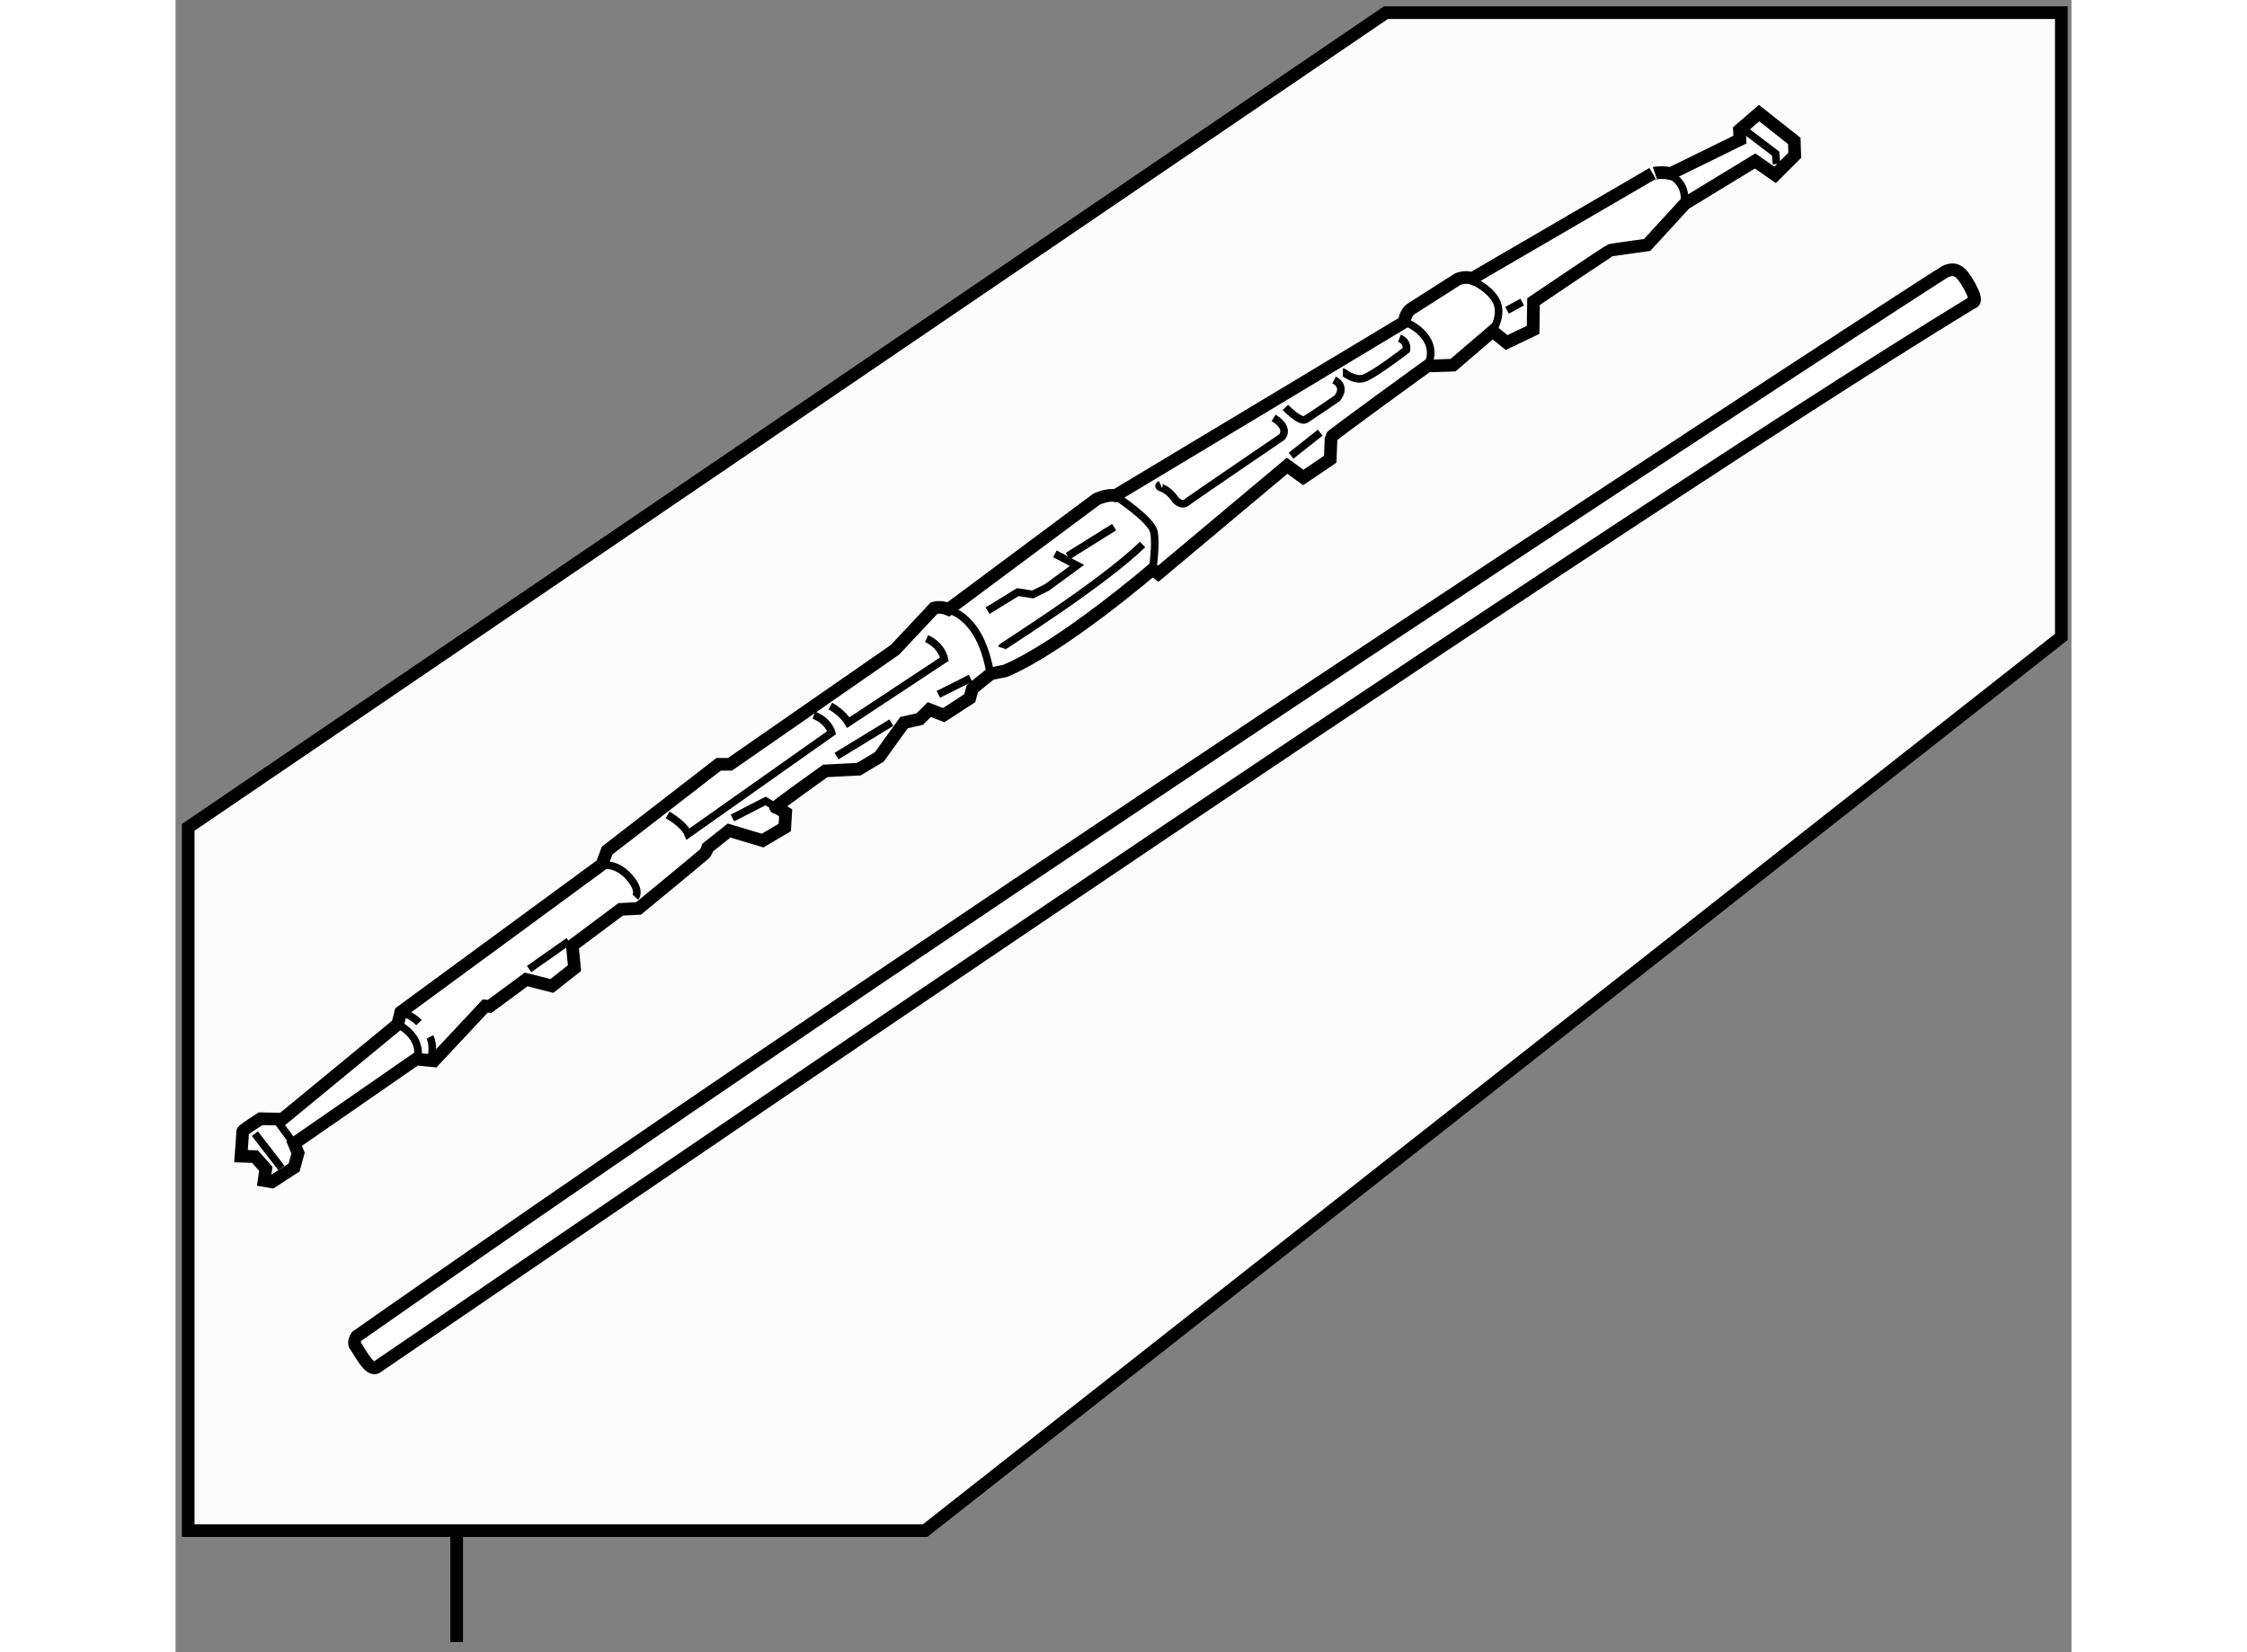 <?xml version="1.0" encoding="utf-8"?>
<!-- Generator: Adobe Illustrator 15.1.0, SVG Export Plug-In . SVG Version: 6.00 Build 0)  -->
<!DOCTYPE svg PUBLIC "-//W3C//DTD SVG 1.1//EN" "http://www.w3.org/Graphics/SVG/1.1/DTD/svg11.dtd">
<svg version="1.1" xmlns="http://www.w3.org/2000/svg" xmlns:xlink="http://www.w3.org/1999/xlink" x="0px" y="0px" width="244.8px"
	 height="180px" viewBox="2.411 7.522 74.846 65.225" enable-background="new 0 0 244.8 180" xml:space="preserve">
	
<rect x="2.411" y="7.522" width="74.846" height="65.225" fill="#808080" stroke="none"/>
	
<g><line fill="#FCFCFC" stroke="#000000" stroke-width="0.5" x1="13.509" y1="67.948" x2="13.509" y2="72.347"></line><polygon fill="#FCFCFC" stroke="#000000" stroke-width="0.5" points="2.911,67.948 32,67.948 76.857,32.667 76.857,8.022 
				50.193,8.022 2.911,40.184 		"></polygon></g><g><path fill="#FFFFFF" stroke="#000000" stroke-width="0.5" d="M61.435,14.375l2.733-1.341l-0.017-0.378l0.773-0.67l1.392,1.1
				l0.017,0.567l-0.773,0.773l-0.791-0.55l-2.767,1.684l-1.496,1.633c0,0-1.375,0.189-1.443,0.207
				c-0.069,0.017-3.042,2.028-3.042,2.028l-0.017,1.117l-1.048,0.499l-0.55-0.447l-1.564,1.341l-1.014,0.034
				c0,0-3.798,2.75-3.798,2.802c0,0.051-0.034,0.876-0.034,0.876l-1.066,0.722l-0.636-0.464l-5.087,4.262l-0.224-0.172
				c0,0-3.541,3.042-5.809,4.005l-0.584,0.12l-0.722,0.584l-0.103,0.378l-1.031,0.67l-0.567-0.223l-0.378,0.378l-0.619,0.138
				l-0.979,1.358l-0.808,0.481l-1.323,0.069c0,0-2.028,1.444-1.959,1.444s0.396,0.206,0.396,0.206l-0.035,0.584l-0.876,0.516
				l-1.323-0.396l-0.842,0.67c0,0-0.052,0.172-0.138,0.258s-2.595,2.148-2.595,2.148l-0.705,0.035l-1.908,1.426l0.086,0.894
				l-0.894,0.705l-1.014-0.258l-1.443,1.065l-0.172-0.017l-2.028,2.166l-0.705-0.069l-4.813,3.334l0.155,0.378l-0.155,0.567
				l-0.876,0.567l-0.31-0.052l0.069-0.464l-0.43-0.481l-0.55-0.017c0,0,0.069-0.928,0.069-0.979c0-0.052,0.705-0.499,0.705-0.499
				l0.859,0.017l4.555-3.747l0.121-0.481l7.94-5.827l0.207-0.55l4.4-3.403h0.447l6.514-4.521l1.547-1.65c0,0,0.241-0.086,0.567,0.052
				l5.844-4.349c0,0,0.43-0.206,0.739-0.137l11.413-6.858c0,0,0.017-0.361,0.292-0.533s1.805-1.152,1.805-1.152
				s0.275-0.137,0.584-0.034l7.116-4.142C60.713,14.375,61.04,14.29,61.435,14.375z"></path><line fill="none" stroke="#000000" stroke-width="0.3" x1="6.401" y1="51.741" x2="7.088" y2="52.669"></line><line fill="none" stroke="#000000" stroke-width="0.3" x1="5.542" y1="52.274" x2="6.59" y2="53.631"></line><path fill="none" stroke="#000000" stroke-width="0.3" d="M11.299,48.028c0,0,0.739,0.378,0.688,1.152"></path><path fill="none" stroke="#000000" stroke-width="0.3" d="M11.299,47.479c0,0,0.43,0.103,0.722,0.413"></path><path fill="none" stroke="#000000" stroke-width="0.3" d="M12.502,49.317c0.017-0.086,0.12-0.533-0.052-0.859"></path><line fill="none" stroke="#000000" stroke-width="0.3" x1="16.37" y1="45.777" x2="17.934" y2="44.677"></line><path fill="none" stroke="#000000" stroke-width="0.3" d="M19.326,41.686c0,0,0.481-0.103,0.98,0.447
				c0.498,0.55,0.258,0.808,0.258,0.808"></path><path fill="none" stroke="#000000" stroke-width="0.3" d="M21.835,39.692c0,0,0.653,0.361,0.808,0.756l5.672-4.005
				c0,0-0.121-0.464-0.705-0.688"></path><path fill="none" stroke="#000000" stroke-width="0.3" d="M28.263,35.396c0,0,0.481,0.258,0.705,0.653l3.799-2.509
				c0,0-0.104-0.533-0.705-0.808"></path><polyline fill="none" stroke="#000000" stroke-width="0.3" points="24.396,39.813 25.702,39.143 26.493,39.606 		"></polyline><line fill="none" stroke="#000000" stroke-width="0.3" x1="28.504" y1="37.372" x2="30.669" y2="36.049"></line><line fill="none" stroke="#000000" stroke-width="0.3" x1="32.526" y1="34.932" x2="33.798" y2="34.295"></line><path fill="none" stroke="#000000" stroke-width="0.3" d="M32.921,31.58c0.069,0.051,1.238,0.258,1.633,2.423"></path><path fill="none" stroke="#000000" stroke-width="0.3" d="M39.504,27.094c0,0,1.427,0.928,1.53,1.426s-0.052,1.478-0.052,1.478"></path><path fill="none" stroke="#000000" stroke-width="0.3" d="M35.018,33.092c0.017-0.051,3.85-2.423,5.569-4.073"></path><line fill="none" stroke="#000000" stroke-width="0.3" x1="46.448" y1="25.513" x2="47.599" y2="24.602"></line><path fill="none" stroke="#000000" stroke-width="0.3" d="M50.865,20.219c0,0,0.499,0.103,0.876,0.602
				c0.367,0.482,0.207,1.014,0.018,1.203"></path><path fill="none" stroke="#000000" stroke-width="0.3" d="M53.563,18.586c0,0,0.688,0.275,0.979,0.808s-0.138,1.203-0.138,1.203"></path><line fill="none" stroke="#000000" stroke-width="0.3" x1="54.973" y1="19.772" x2="55.574" y2="19.446"></line><path fill="none" stroke="#000000" stroke-width="0.3" d="M41.292,26.647c0,0-0.155,0.069,0.051,0.138
				c0.207,0.069,0.413,0.275,0.516,0.43c0.104,0.155,0.327,0.258,0.447,0.155c0.12-0.103,3.781-2.595,3.781-2.595
				s0.344-0.344-0.327-0.756"></path><path fill="none" stroke="#000000" stroke-width="0.3" d="M46.224,23.605c0,0,0.584,0.602,0.791,0.481
				c0.207-0.121,1.255-0.842,1.255-0.842s0.396-0.447-0.12-0.722"></path><path fill="none" stroke="#000000" stroke-width="0.3" d="M48.493,22.213c0.051,0,0.43,0.361,0.825,0.241
				c0.396-0.121,1.685-1.117,1.685-1.117s0.069-0.327-0.275-0.464"></path><path fill="none" stroke="#000000" stroke-width="0.3" d="M61.435,14.444c0,0,0.653,0.292,0.533,1.083"></path><polyline fill="none" stroke="#000000" stroke-width="0.3" points="64.357,12.657 65.577,13.584 65.612,13.997 		"></polyline><polyline fill="none" stroke="#000000" stroke-width="0.3" points="34.468,31.631 35.659,30.898 36.255,30.99 36.806,30.715 
				37.997,29.844 37.126,29.386 		"></polyline><line fill="none" stroke="#000000" stroke-width="0.3" x1="37.63" y1="29.477" x2="39.464" y2="28.332"></line></g>



	
<g><path fill="#FFFFFF" stroke="#000000" stroke-width="0.5" d="M72.273,18.245C72.01,18.367,35.072,42.402,9.562,60.278
			c0,0-0.165,0.244-0.045,0.382c0.12,0.137,0.533,1.014,0.825,0.842c0.292-0.172,47.541-32.622,63.009-42.041
			c0,0,0.241,0.018-0.103-0.619C72.905,18.207,72.672,18.061,72.273,18.245z"></path></g>


</svg>